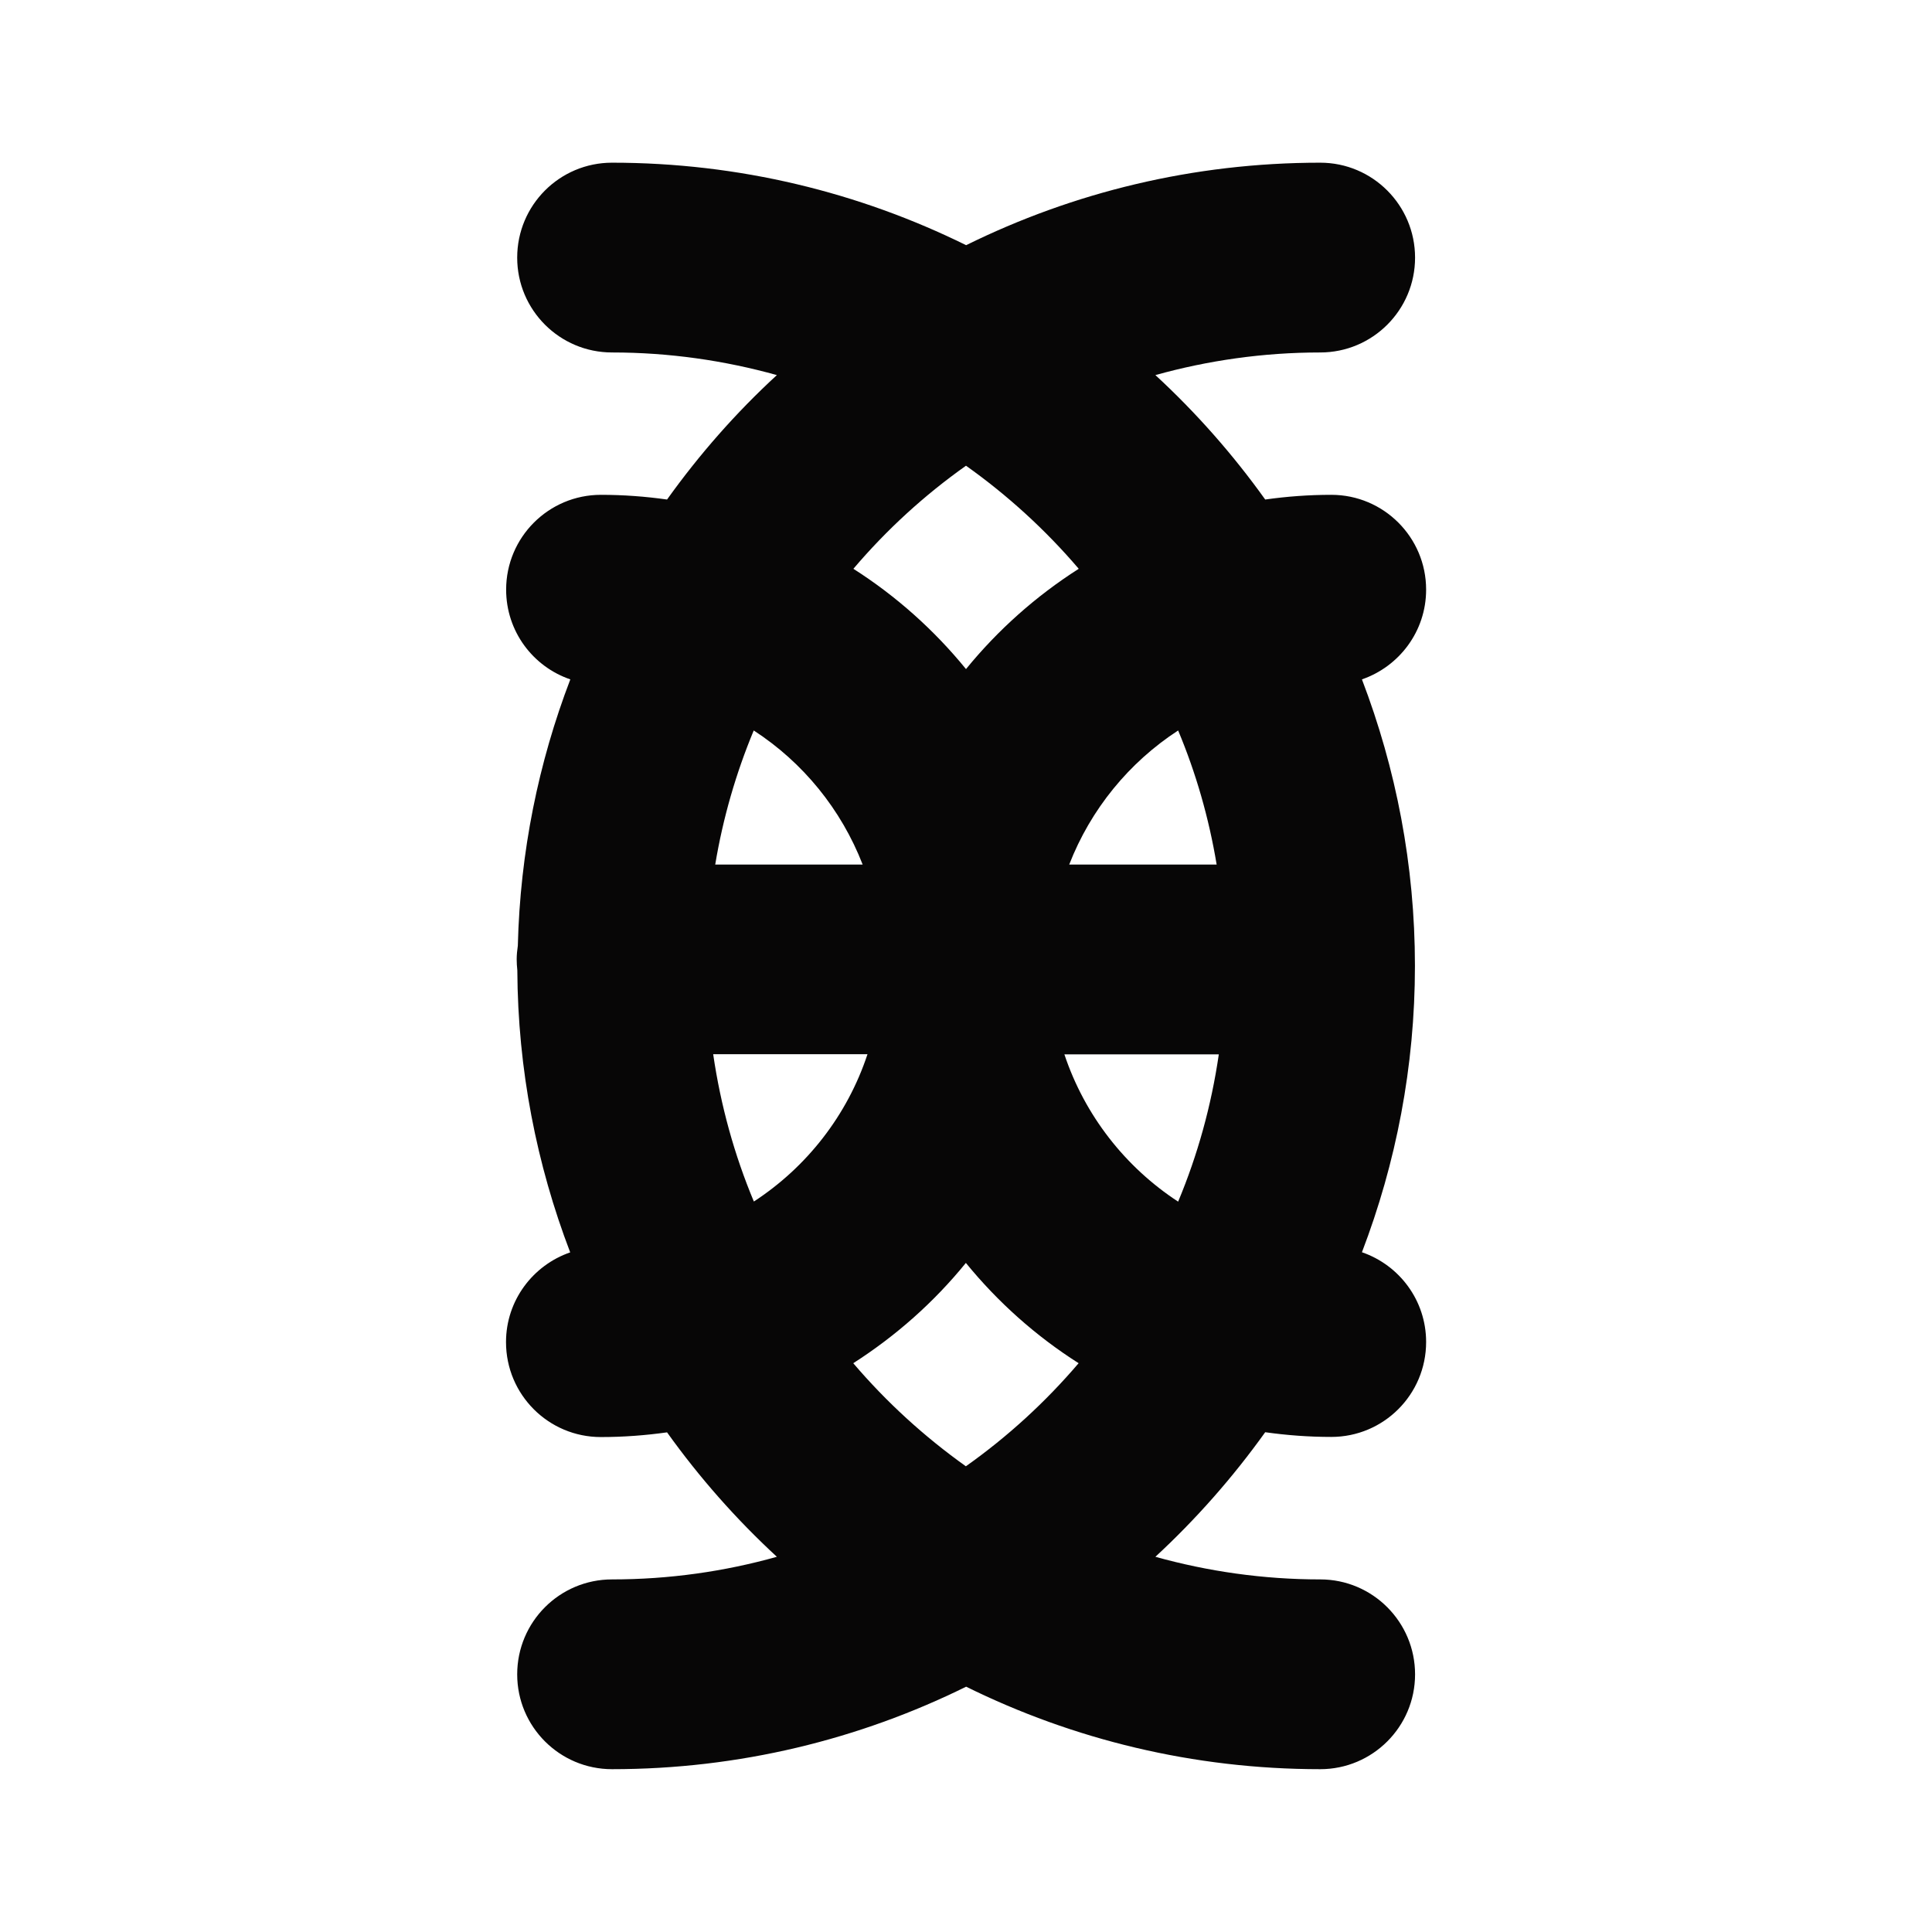 <?xml version="1.0" encoding="utf-8"?>
<!-- Generator: Adobe Illustrator 24.0.2, SVG Export Plug-In . SVG Version: 6.00 Build 0)  -->
<svg version="1.1" id="Capa_1" xmlns="http://www.w3.org/2000/svg" xmlns:xlink="http://www.w3.org/1999/xlink" x="0px" y="0px"
	 viewBox="0 0 152 152" style="enable-background:new 0 0 152 152;" xml:space="preserve">
<style type="text/css">
	.st0{fill:#070606;}
</style>
<path class="st0" d="M99.54,112.68c1.7,0.24,3.44,0.37,5.2,0.37c4.12,0,7.46-3.34,7.46-7.47c0-3.27-2.11-6.05-5.05-7.06
	c2.68-7,4.17-14.6,4.17-22.53s-1.49-15.53-4.17-22.54c2.93-1.01,5.05-3.78,5.05-7.06c0-4.12-3.34-7.46-7.46-7.46
	c-1.77,0-3.5,0.13-5.2,0.37c-2.54-3.55-5.44-6.84-8.64-9.79c4.13-1.15,8.48-1.78,12.97-1.78c4.12,0,7.46-3.34,7.46-7.46
	c0-4.12-3.34-7.47-7.46-7.47c-10,0-19.45,2.34-27.86,6.49c-8.41-4.15-17.87-6.49-27.86-6.49c-4.12,0-7.46,3.34-7.46,7.47
	c0,4.12,3.34,7.46,7.46,7.46c4.49,0,8.84,0.63,12.97,1.78c-3.21,2.95-6.1,6.24-8.64,9.79c-1.7-0.24-3.44-0.37-5.2-0.37
	c-4.12,0-7.46,3.34-7.46,7.46c0,3.28,2.11,6.06,5.05,7.06c-2.5,6.53-3.95,13.58-4.13,20.95c-0.05,0.35-0.09,0.71-0.09,1.07
	c0,0.29,0.02,0.58,0.05,0.87c0.04,7.81,1.52,15.29,4.16,22.19c-2.93,1.01-5.05,3.78-5.05,7.06c0,4.13,3.34,7.47,7.46,7.47
	c1.77,0,3.5-0.13,5.21-0.37c2.54,3.55,5.44,6.84,8.64,9.79c-4.13,1.16-8.48,1.78-12.97,1.78c-4.12,0-7.46,3.34-7.46,7.47
	c0,4.12,3.34,7.46,7.46,7.46c10,0,19.45-2.34,27.86-6.49c8.41,4.15,17.87,6.49,27.86,6.49c4.12,0,7.46-3.34,7.46-7.46
	c0-4.12-3.34-7.47-7.46-7.47c-4.49,0-8.84-0.63-12.97-1.78C94.1,119.52,96.99,116.24,99.54,112.68z M83.74,82.95h12.15
	c-0.59,4.05-1.67,7.93-3.2,11.59C88.53,91.82,85.34,87.75,83.74,82.95z M59.31,94.53c-1.53-3.66-2.61-7.54-3.2-11.59h12.14
	C66.66,87.75,63.47,91.82,59.31,94.53z M67.87,68.02h-11.6c0.61-3.67,1.64-7.21,3.03-10.55C63.17,59.98,66.18,63.67,67.87,68.02z
	 M92.69,57.47c1.4,3.34,2.42,6.88,3.03,10.55h-11.6C85.81,63.67,88.83,59.98,92.69,57.47z M76,36.64c3.28,2.33,6.26,5.05,8.87,8.11
	c-3.36,2.14-6.36,4.81-8.87,7.89c-2.51-3.08-5.5-5.75-8.86-7.89C69.74,41.69,72.72,38.96,76,36.64z M67.13,107.25
	c3.36-2.15,6.36-4.81,8.86-7.89c2.51,3.08,5.5,5.75,8.87,7.89c-2.61,3.06-5.58,5.78-8.87,8.11
	C72.72,113.03,69.74,110.31,67.13,107.25z"/>
</svg>

